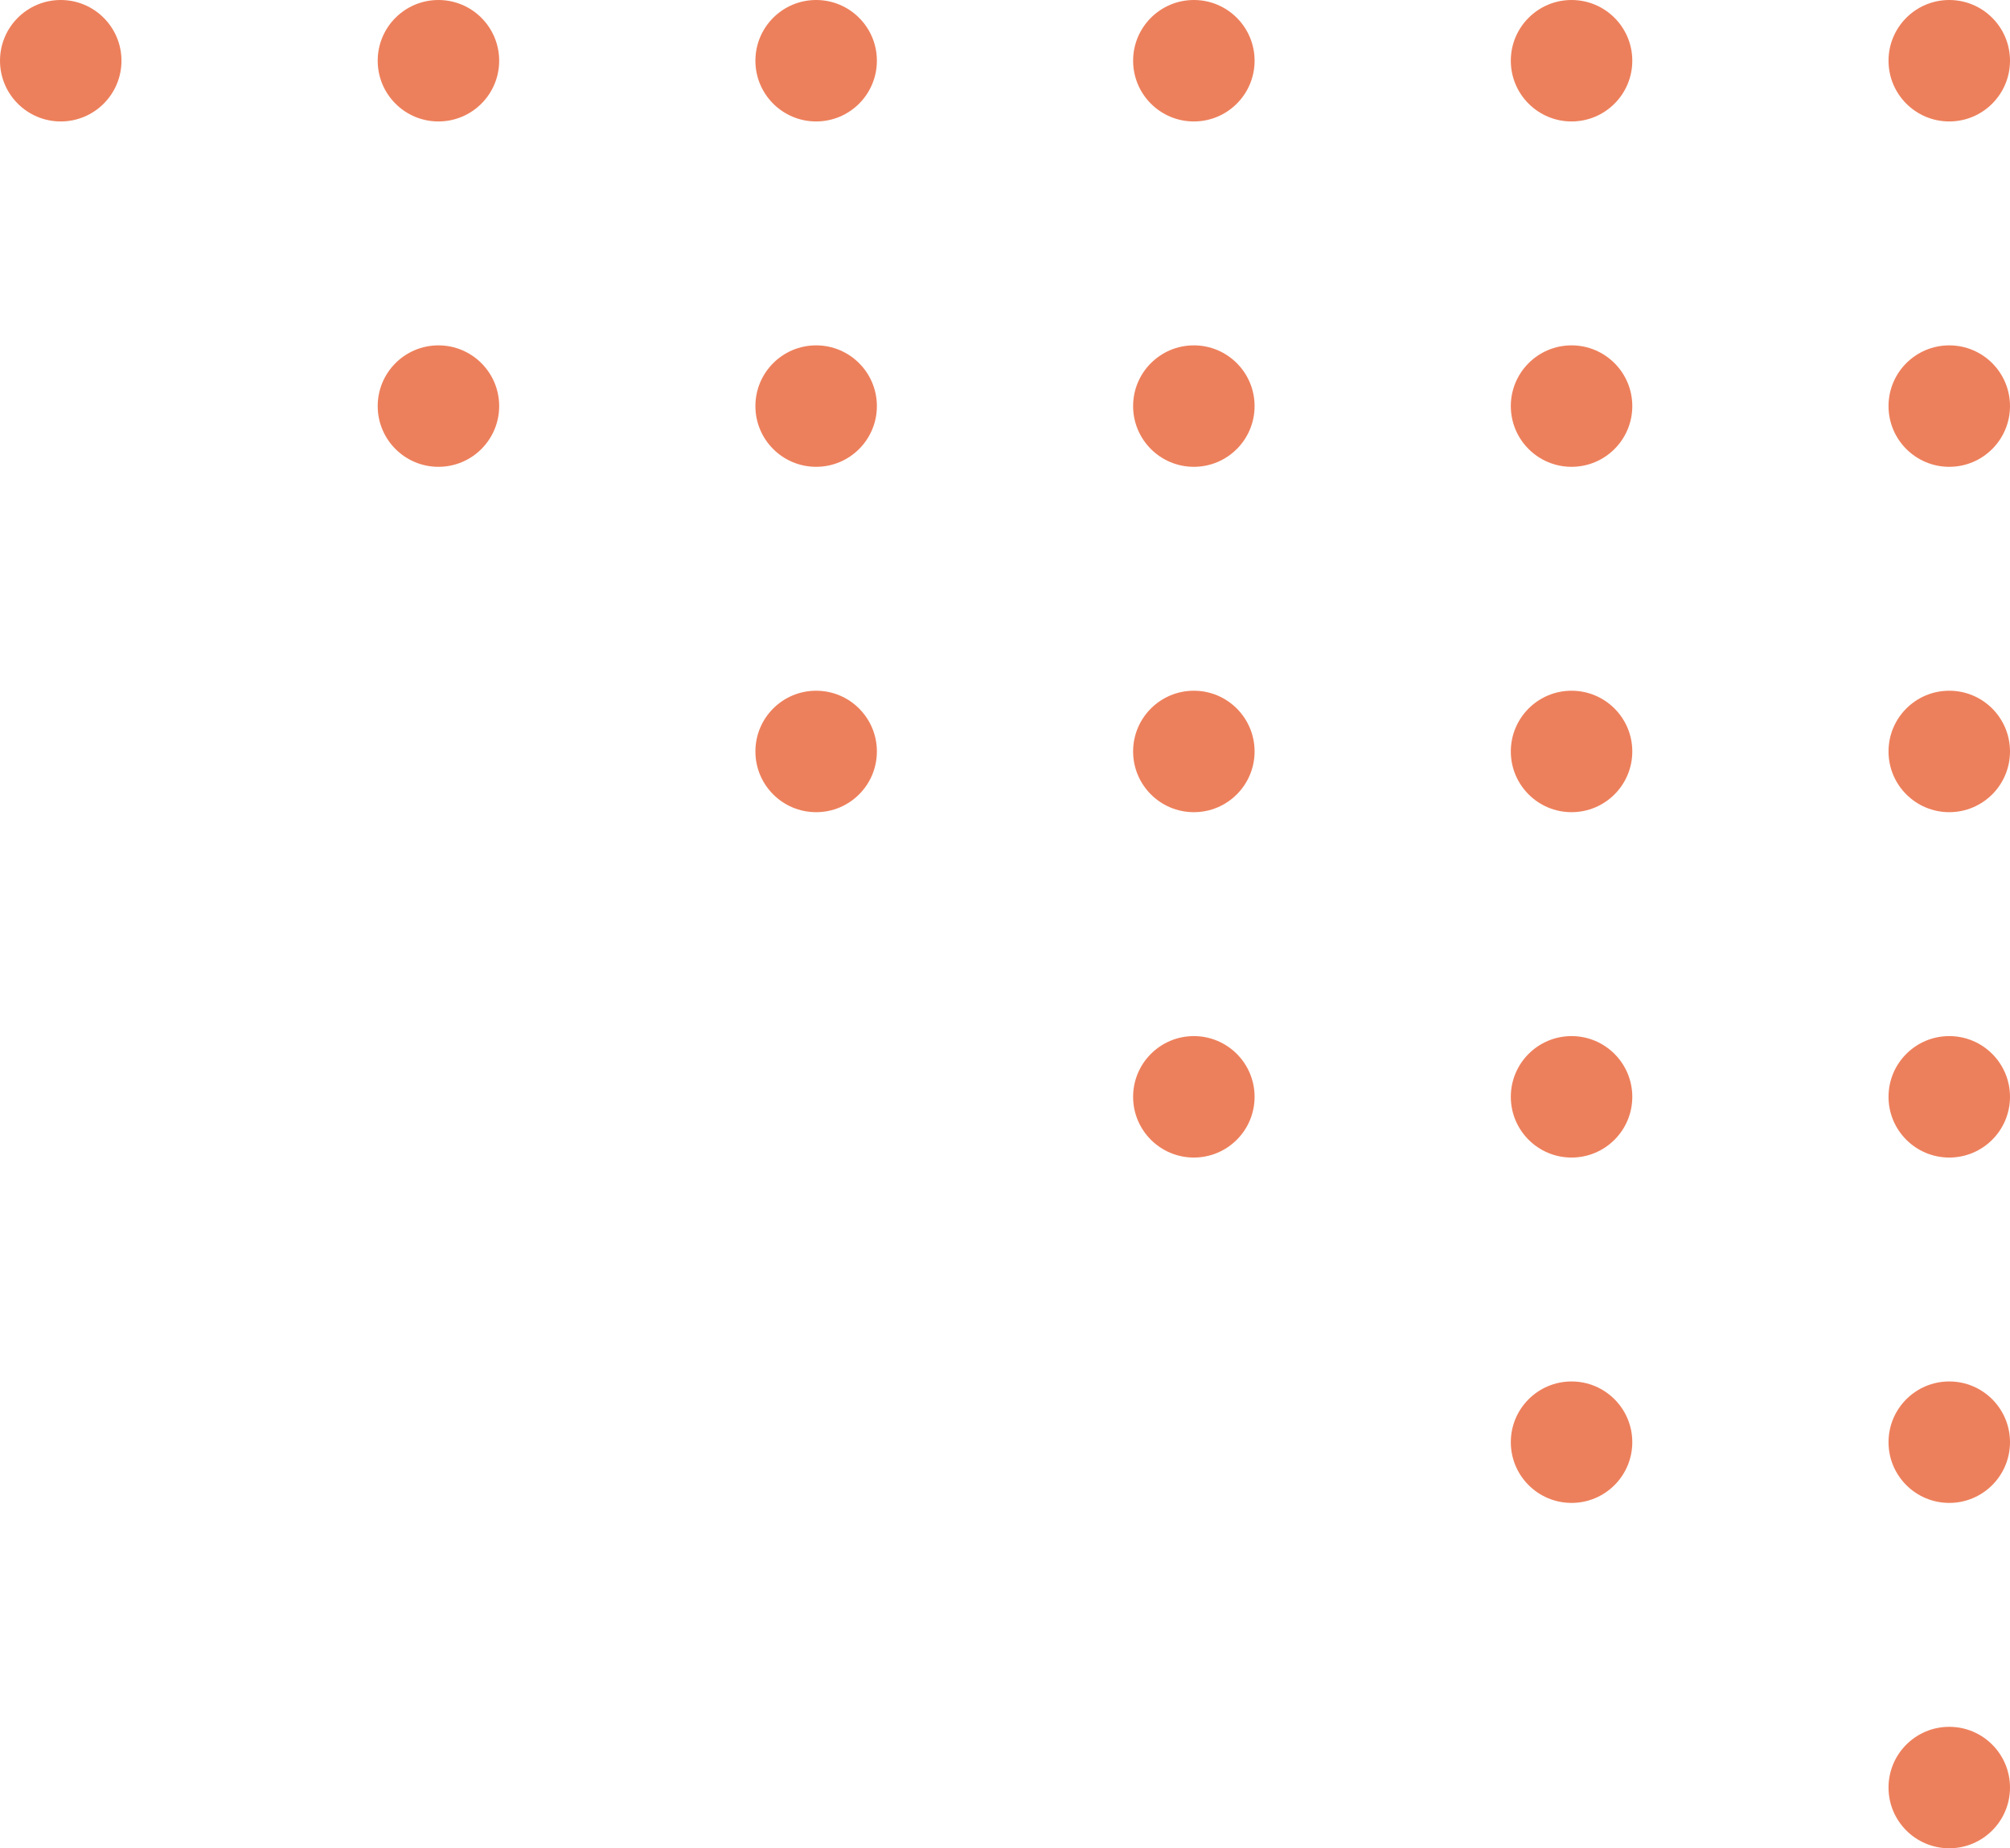   <svg xmlns="http://www.w3.org/2000/svg" viewBox="0 0 249.28 229.272" width="100%" style="vertical-align: middle; max-width: 100%; width: 100%;">
   <g>
    <g>
     <circle cx="241.747" cy="221.739" r="7.533" fill="rgb(237,128,92)">
     </circle>
     <circle cx="241.747" cy="178.898" r="7.533" fill="rgb(237,128,92)">
     </circle>
     <circle cx="241.747" cy="136.057" r="7.533" fill="rgb(237,128,92)">
     </circle>
     <circle cx="241.747" cy="93.215" r="7.533" fill="rgb(237,128,92)">
     </circle>
     <circle cx="241.747" cy="50.374" r="7.533" fill="rgb(237,128,92)">
     </circle>
     <circle cx="241.747" cy="7.533" r="7.533" fill="rgb(237,128,92)">
     </circle>
     <circle cx="194.904" cy="178.898" r="7.533" fill="rgb(237,128,92)">
     </circle>
     <circle cx="194.904" cy="136.057" r="7.533" fill="rgb(237,128,92)">
     </circle>
     <circle cx="194.904" cy="93.215" r="7.533" fill="rgb(237,128,92)">
     </circle>
     <circle cx="194.904" cy="50.374" r="7.533" fill="rgb(237,128,92)">
     </circle>
     <circle cx="194.904" cy="7.533" r="7.533" fill="rgb(237,128,92)">
     </circle>
     <circle cx="148.061" cy="136.057" r="7.533" fill="rgb(237,128,92)">
     </circle>
     <circle cx="148.061" cy="93.215" r="7.533" fill="rgb(237,128,92)">
     </circle>
     <circle cx="148.061" cy="50.374" r="7.533" fill="rgb(237,128,92)">
     </circle>
     <circle cx="148.062" cy="7.533" r="7.533" fill="rgb(237,128,92)">
     </circle>
     <circle cx="101.218" cy="93.215" r="7.533" fill="rgb(237,128,92)">
     </circle>
     <circle cx="101.218" cy="50.374" r="7.533" fill="rgb(237,128,92)">
     </circle>
     <circle cx="101.218" cy="7.533" r="7.533" fill="rgb(237,128,92)">
     </circle>
     <circle cx="54.375" cy="50.374" r="7.533" fill="rgb(237,128,92)">
     </circle>
     <circle cx="54.375" cy="7.533" r="7.533" fill="rgb(237,128,92)">
     </circle>
     <circle cx="7.533" cy="7.533" r="7.533" fill="rgb(237,128,92)">
     </circle>
    </g>
   </g>
  </svg>
